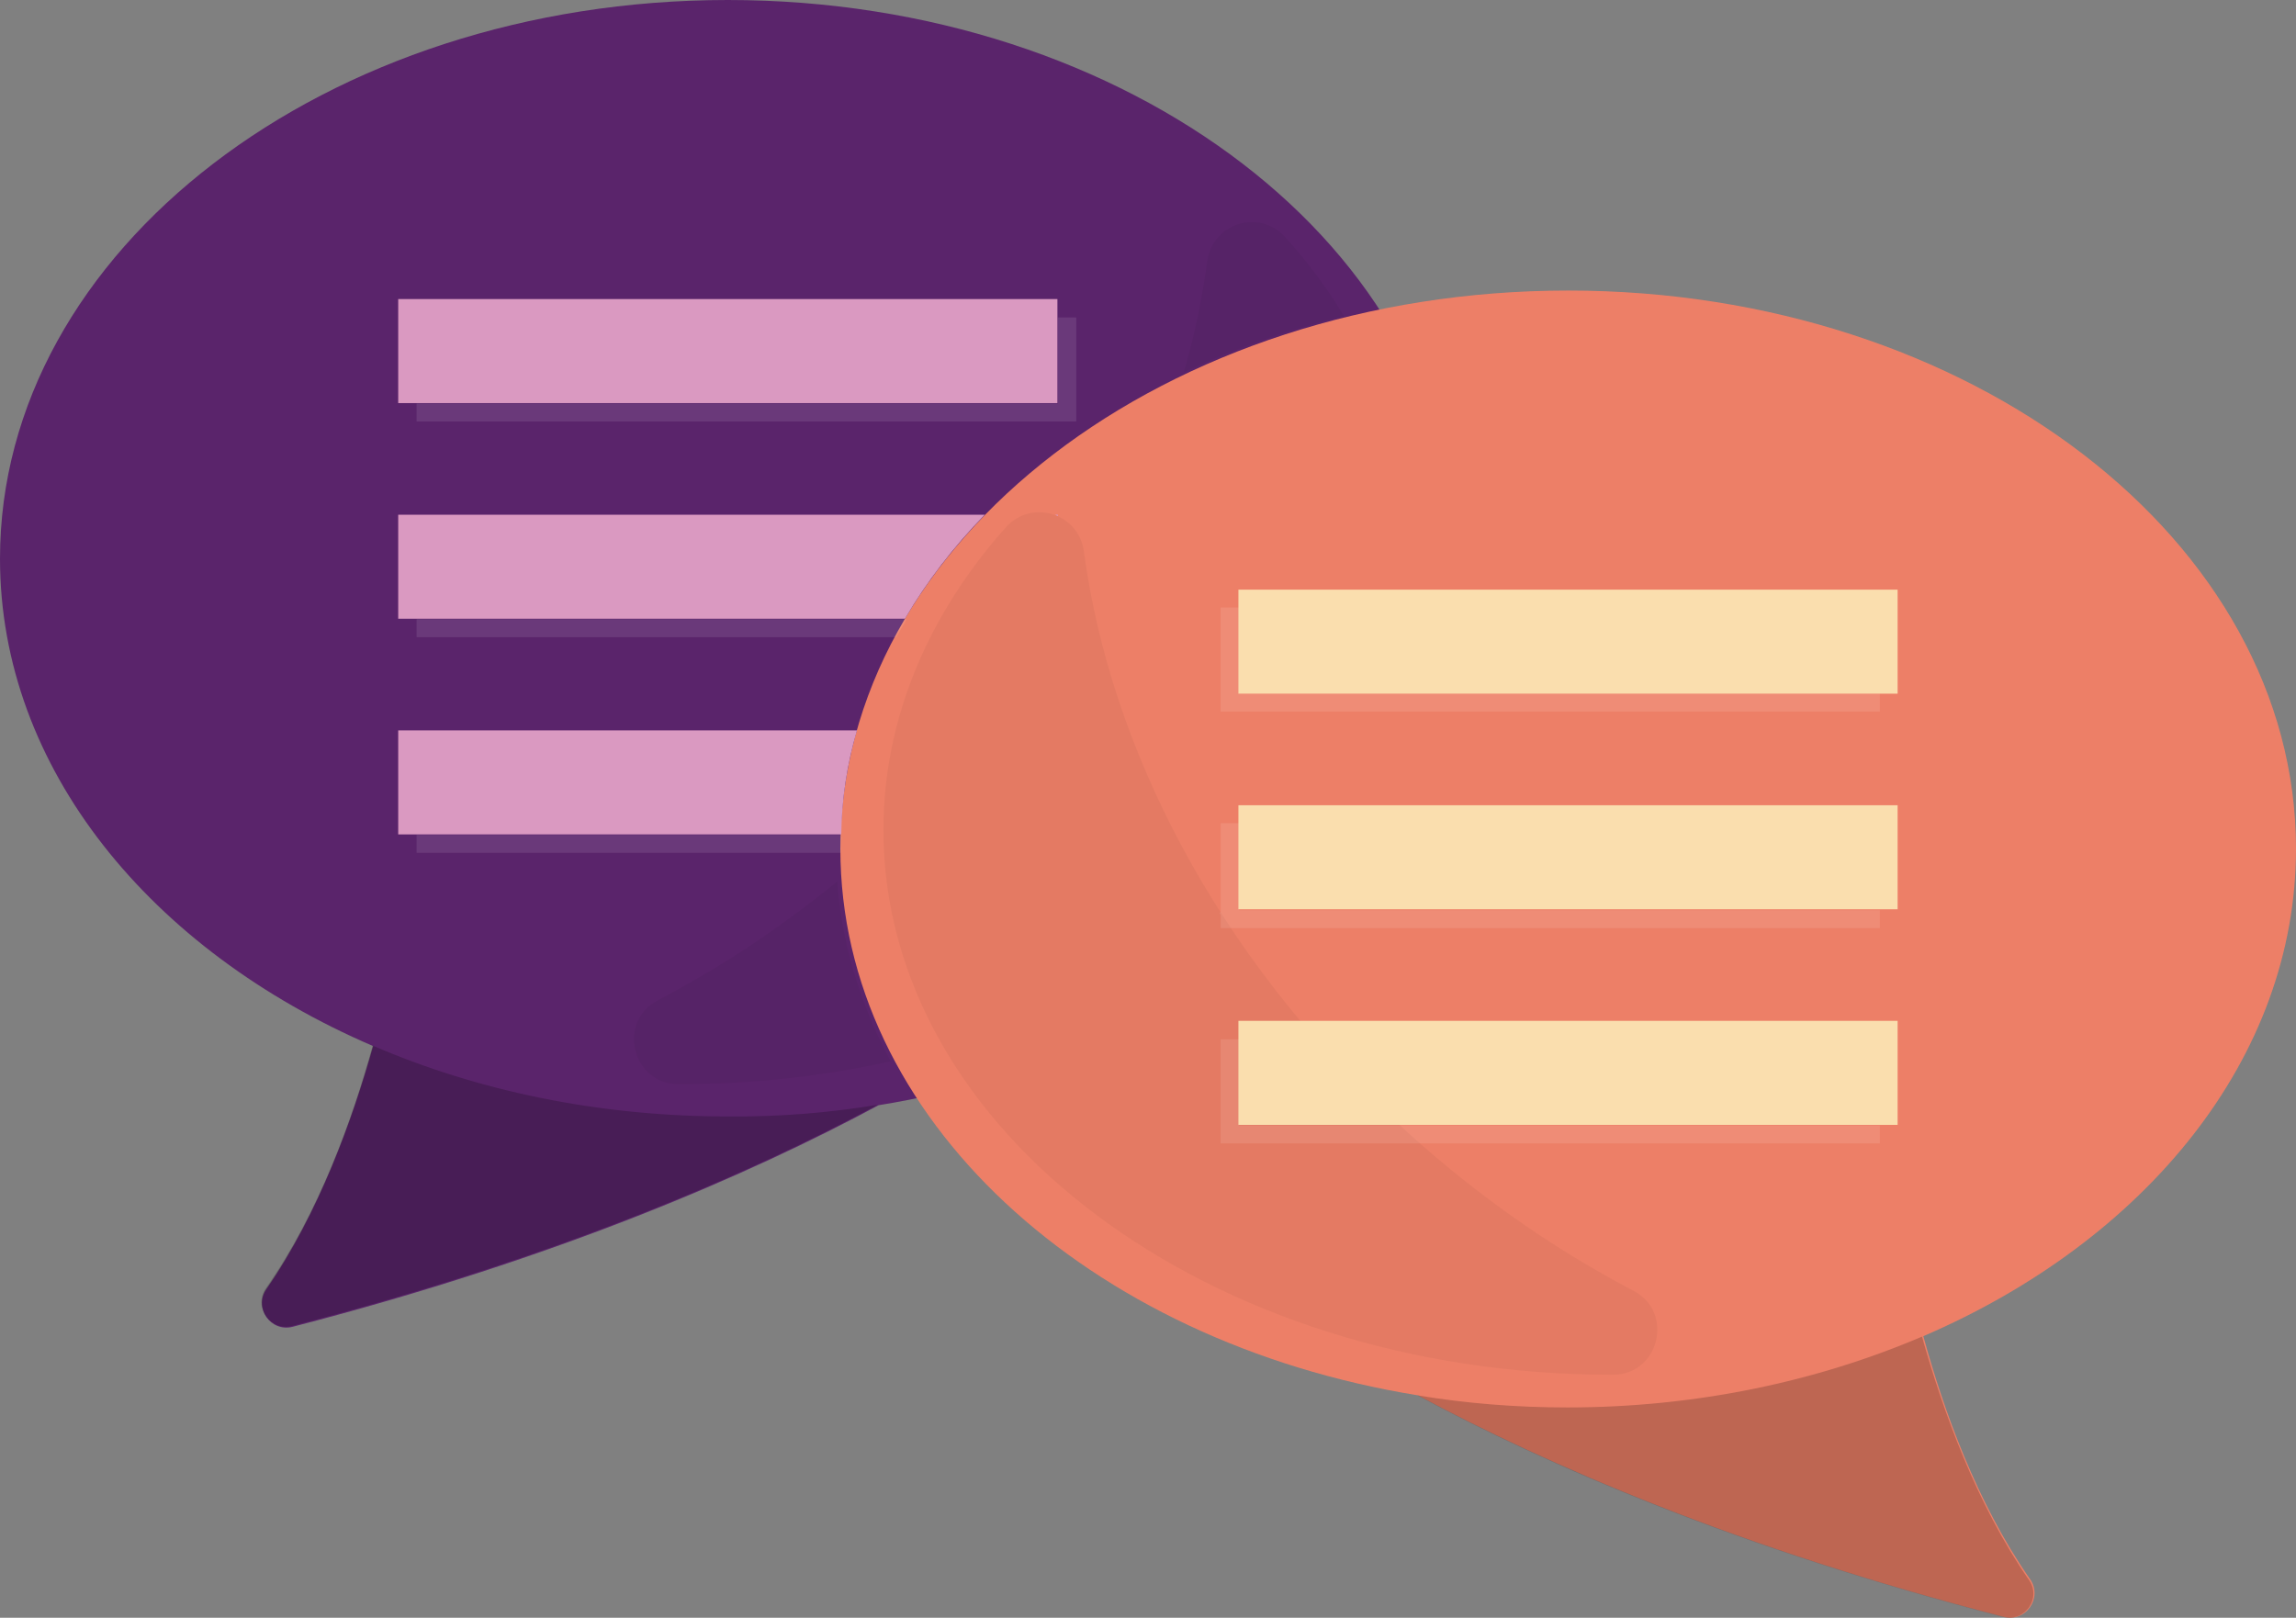 <?xml version="1.0" encoding="iso-8859-1"?>
<!-- Generator: Adobe Illustrator 22.1.0, SVG Export Plug-In . SVG Version: 6.00 Build 0)  -->
<svg version="1.1" id="_x36_" xmlns="http://www.w3.org/2000/svg" xmlns:xlink="http://www.w3.org/1999/xlink" x="0px" y="0px"
	 viewBox="0 0 512 360.8" style="enable-background:new 0 0 512 360.8;" xml:space="preserve">
<rect x="0" y="0" width="512" height="360.8" fill="#808080" stroke="none"/>
<style type="text/css">
	.st0{fill:#5A246B;}
	.st1{fill:#ED7F67;}
	.st2{opacity:4.000000e-02;fill:#040000;}
	.st3{opacity:0.1;fill:#FFFFFF;}
	.st4{fill:#FADEAE;}
	.st5{fill:#DA99C1;}
	.st6{opacity:0.2;fill:#040000;}
</style>
<g>
	<path class="st0" d="M324.6,124.6C324.6,55.8,252,0,162.3,0C72.7,0,0,55.8,0,124.6c0,46.7,33.6,87.4,83.2,108.7
		c-4.6,16.4-12.1,37.3-23.8,54.2c-2.9,4.2,1,9.7,5.9,8.4c59.2-15.3,102-34,130.6-49.4C269.4,234.6,324.6,184.5,324.6,124.6z"/>
	<path class="st1" d="M512,189.3c0-68.8-72.7-124.5-162.3-124.5c-89.6,0-162.3,55.8-162.3,124.5c0,60,55.2,110,128.8,121.9
		c28.6,15.4,71.4,34.1,130.6,49.4c4.9,1.3,8.8-4.2,5.9-8.4c-11.8-16.9-19.3-37.7-23.8-54.2C478.4,276.7,512,236,512,189.3z"/>
	<path class="st2" d="M197,185.1c0,67.1,72.7,121.5,162.3,121.5c0.1,0,0.3,0,0.4,0c10.3,0,13.7-13.9,4.6-18.7
		c-18.7-9.8-36.7-22.5-53.3-38c-39.8-37.2-63.4-83.1-69.3-126.9c-1.1-8.5-11.6-11.8-17.4-5.4C207.1,136.9,197,160.2,197,185.1z"/>
	<path class="st2" d="M198.6,236.7c-14.8,3.3-30.6,5.1-46.9,5.1h-0.4c-10.3,0-13.8-13.9-4.6-18.7c6.8-3.6,13.6-7.6,20.2-11.9
		c6.7-4.5,13.4-9.4,19.8-14.6c0.4,5.5,1.3,10.9,2.6,16.2C191.4,221,194.5,229.1,198.6,236.7z"/>
	<path class="st2" d="M299.7,70.5c-12.6,3-24.6,7.3-35.7,12.5c2.4-8.2,4.1-16.6,5.2-24.7c1.2-8.6,11.7-11.8,17.4-5.4
		C291.6,58.4,296,64.3,299.7,70.5z"/>
	<g>
		<polygon class="st3" points="235.9,70.8 235.9,90 92.9,90 92.9,90.7 92.9,94 240,94 240,70.8 236,70.8 		"/>
		<path class="st3" d="M92.9,138.8v3.3h107c0.6-1.1,1.2-2.2,1.9-3.3c0.1-0.2,0.2-0.5,0.4-0.7H92.9V138.8z"/>
		<path class="st3" d="M92.9,186.9v3.3h94.6v-0.1c0-1,0-2.2,0.2-3.2c-0.1-0.2-0.1-0.5,0-0.7H92.9V186.9z"/>
		<polygon class="st3" points="320.1,154.7 308.8,154.7 276.3,154.7 276.3,135.5 272.2,135.5 272.2,158.7 307.2,158.7 318.8,158.7 
			419.2,158.7 419.2,155.4 419.2,154.7 		"/>
		<path class="st3" d="M276.3,202.9v-3v-16.3h-4.1v19.8c-0.1,0.1-0.2,0.2-0.2,0.2c0,0.2,0.2,0.3,0.2,0.4v3h1.9H285h134.2v-3.4v-0.6
			H289.4H276.3z"/>
		<polygon class="st3" points="276.3,251 276.3,231.8 272.2,231.8 272.2,255 315.9,255 419.2,255 419.2,251.6 419.2,251 311.5,251 
					"/>
	</g>
	<g>
		
			<rect x="276.2" y="131.4" transform="matrix(-1 -1.224647e-16 1.224647e-16 -1 699.363 286.109)" class="st4" width="147" height="23.2"/>
		
			<rect x="276.2" y="179.5" transform="matrix(-1 -1.224647e-16 1.224647e-16 -1 699.363 382.292)" class="st4" width="147" height="23.2"/>
		
			<rect x="276.2" y="227.6" transform="matrix(-1 -1.224647e-16 1.224647e-16 -1 699.363 478.475)" class="st4" width="147" height="23.2"/>
	</g>
	<g>
		<rect x="88.8" y="66.7" class="st5" width="147" height="23.2"/>
		<path class="st5" d="M88.8,114.8h130.8c-7,7.2-13,15-17.8,23.2h-113V114.8z"/>
		<path class="st5" d="M235.9,114.8v0.3c-0.2-0.1-0.4-0.2-0.6-0.3H235.9z"/>
		<path class="st5" d="M191.1,162.9c-2.2,7.5-3.4,15.3-3.5,23.2H88.8v-23.2H191.1z"/>
	</g>
	<g>
		<path class="st6" d="M195.7,246.4c-28.6,15.4-71.3,34-130.5,49.3c-4.9,1.3-8.8-4.2-5.9-8.4c11.8-16.8,19.3-37.7,23.8-54.1
			c23.4,10.1,50.4,15.8,79.2,15.8C173.8,249.1,184.9,248.2,195.7,246.4z"/>
		<path class="st6" d="M446.6,360.6c-59.1-15.3-101.8-33.9-130.5-49.4c10.8,1.8,22,2.7,33.4,2.7c28.7,0,55.7-5.8,79.1-15.8
			c4.6,16.4,12.1,37.3,23.8,54.2C455.4,356.4,451.5,361.9,446.6,360.6z"/>
	</g>
</g>
</svg>
